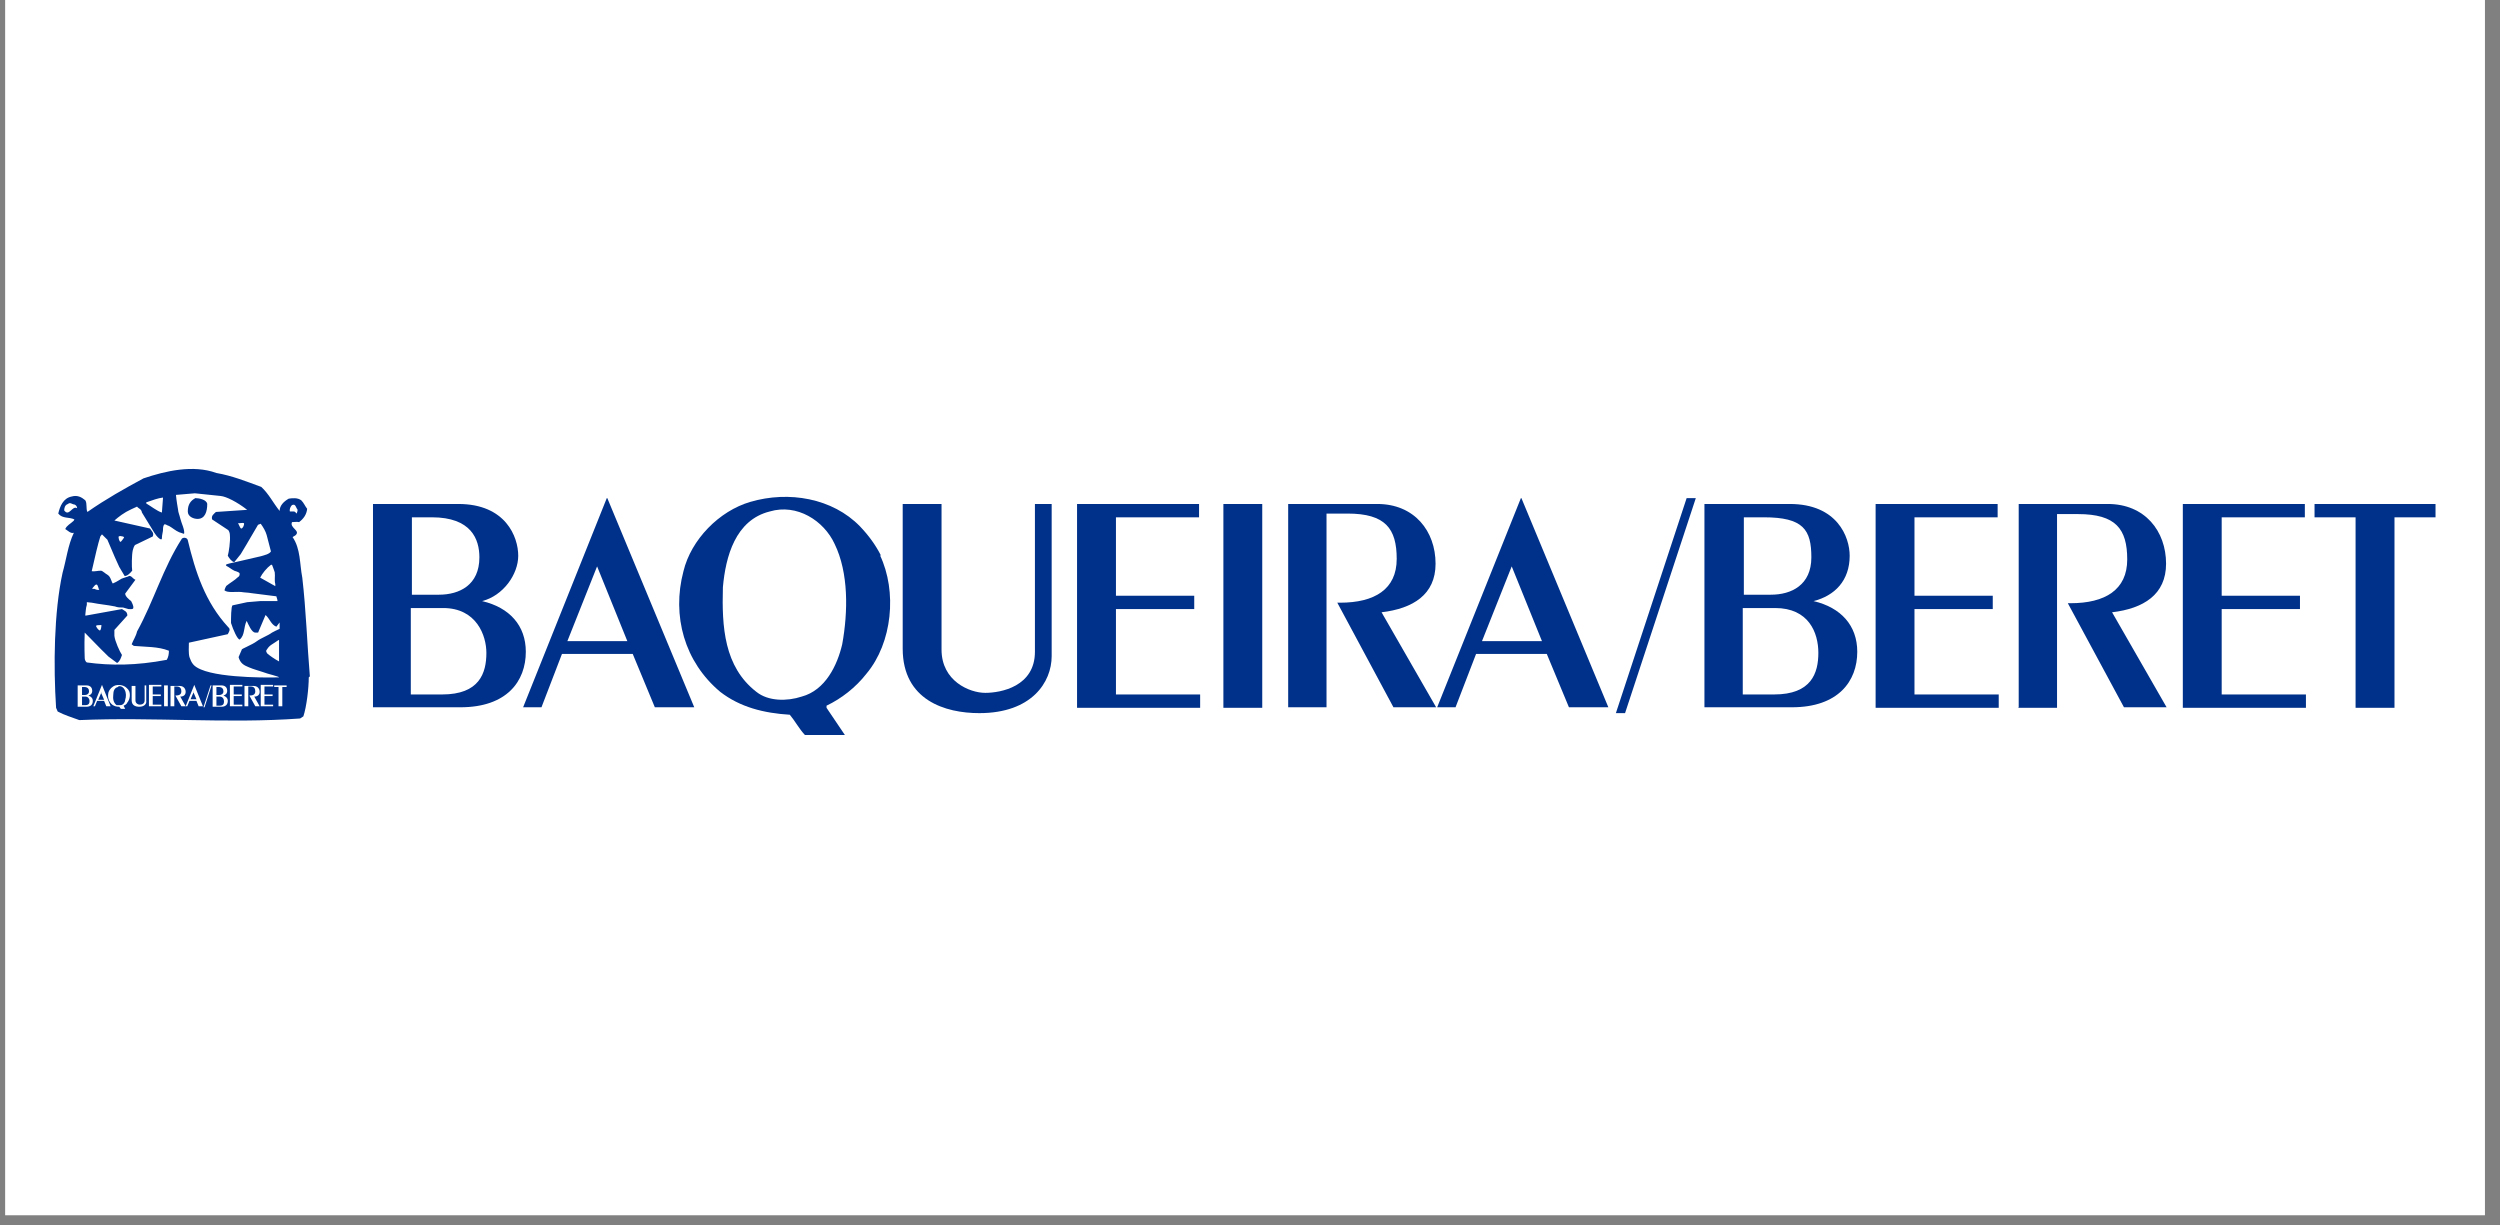 <svg xmlns="http://www.w3.org/2000/svg" xmlns:xlink="http://www.w3.org/1999/xlink" width="251" zoomAndPan="magnify" viewBox="0 0 188.25 92.25" height="123" preserveAspectRatio="xMidYMid meet" version="1.2"><rect x="0" y="0" width="188.25" height="92.25" fill="#808080" stroke="none"/><defs><clipPath id="3a75f5c63d"><path d="M 0.387 0 L 187.117 0 L 187.117 91.508 L 0.387 91.508 Z M 0.387 0 "/></clipPath><clipPath id="32a9e740ca"><path d="M 174 37 L 183.395 37 L 183.395 54 L 174 54 Z M 174 37 "/></clipPath><clipPath id="e249fc3f5e"><path d="M 51 37 L 68 37 L 68 55.387 L 51 55.387 Z M 51 37 "/></clipPath><clipPath id="235d3d3674"><path d="M 4.102 35.301 L 24 35.301 L 24 55 L 4.102 55 Z M 4.102 35.301 "/></clipPath></defs><g id="4d891285db"><g clip-rule="nonzero" clip-path="url(#3a75f5c63d)"><path style=" stroke:none;fill-rule:nonzero;fill:#ffffff;fill-opacity:1;" d="M 0.387 0 L 187.117 0 L 187.117 91.508 L 0.387 91.508 Z M 0.387 0 "/></g><path style=" stroke:none;fill-rule:nonzero;fill:#00318a;fill-opacity:1;" d="M 28.086 37.949 L 34.512 37.949 C 38.09 37.949 39.023 40.441 39.023 41.848 C 39.023 43.254 37.887 44.859 36.301 45.262 C 38.375 45.746 39.594 47.109 39.594 49.078 C 39.594 51.289 38.172 53.258 34.672 53.258 L 28.086 53.258 C 28.086 53.258 28.086 37.91 28.086 37.91 Z M 30.973 52.293 L 33.293 52.293 C 36.098 52.293 36.625 50.688 36.625 49.16 C 36.625 47.875 35.895 45.785 33.371 45.785 L 30.934 45.785 L 30.934 52.293 Z M 30.973 44.781 L 33.047 44.781 C 34.594 44.781 36.098 44.059 36.098 41.969 C 36.098 40.602 35.488 38.953 32.52 38.953 L 31.016 38.953 L 31.016 44.781 Z M 30.973 44.781 "/><path style=" stroke:none;fill-rule:nonzero;fill:#00318a;fill-opacity:1;" d="M 52.32 53.258 L 49.309 53.258 L 47.645 49.242 L 42.316 49.242 C 42.316 49.242 40.773 53.258 40.773 53.258 L 39.391 53.258 L 45.691 37.508 L 45.73 37.508 L 52.277 53.258 Z M 44.961 42.648 L 42.723 48.277 L 47.238 48.277 C 47.238 48.277 44.961 42.648 44.961 42.648 Z M 44.961 42.648 "/><path style=" stroke:none;fill-rule:nonzero;fill:#00318a;fill-opacity:1;" d="M 70.898 37.949 L 70.898 48.918 C 70.898 51.289 73.012 52.172 74.191 52.172 C 75.371 52.172 77.93 51.691 77.93 49.078 L 77.93 37.949 C 77.93 37.949 79.191 37.949 79.191 37.949 L 79.191 49.402 C 79.191 51.371 77.688 53.699 73.742 53.699 C 71.184 53.699 67.973 52.734 67.973 48.84 L 67.973 37.949 C 67.973 37.949 70.898 37.949 70.898 37.949 Z M 70.898 37.949 "/><path style=" stroke:none;fill-rule:nonzero;fill:#00318a;fill-opacity:1;" d="M 81.102 53.258 L 81.102 37.949 C 81.102 37.949 90.289 37.949 90.289 37.949 L 90.289 38.953 C 90.289 38.953 84.031 38.953 84.031 38.953 L 84.031 44.859 C 84.031 44.859 89.926 44.859 89.926 44.859 L 89.926 45.863 L 84.031 45.863 C 84.031 45.863 84.031 52.293 84.031 52.293 L 90.371 52.293 C 90.371 52.293 90.371 53.297 90.371 53.297 L 81.102 53.297 Z M 81.102 53.258 "/><path style=" stroke:none;fill-rule:nonzero;fill:#00318a;fill-opacity:1;" d="M 92.121 53.258 L 92.121 37.949 C 92.121 37.949 95.047 37.949 95.047 37.949 L 95.047 53.297 C 95.047 53.297 92.121 53.297 92.121 53.297 Z M 92.121 53.258 "/><path style=" stroke:none;fill-rule:nonzero;fill:#00318a;fill-opacity:1;" d="M 97 53.258 L 97 37.949 C 97 37.949 103.707 37.949 103.707 37.949 C 106.512 37.949 108.098 40 108.098 42.449 C 108.098 44.781 106.391 45.824 104.031 46.105 L 108.141 53.258 L 104.926 53.258 C 104.926 53.258 100.699 45.383 100.699 45.383 L 100.902 45.383 C 103.504 45.383 105.172 44.379 105.172 42.086 C 105.172 39.797 104.316 38.672 101.473 38.672 L 99.887 38.672 L 99.887 53.258 C 99.887 53.258 96.957 53.258 96.957 53.258 Z M 97 53.258 "/><path style=" stroke:none;fill-rule:nonzero;fill:#00318a;fill-opacity:1;" d="M 121.148 53.258 L 118.141 53.258 C 118.141 53.258 116.473 49.242 116.473 49.242 L 111.148 49.242 C 111.148 49.242 109.602 53.258 109.602 53.258 L 108.219 53.258 C 108.219 53.258 114.523 37.508 114.523 37.508 L 114.562 37.508 L 121.109 53.258 Z M 113.832 42.648 L 111.594 48.277 L 116.109 48.277 C 116.109 48.277 113.832 42.648 113.832 42.648 Z M 113.832 42.648 "/><path style=" stroke:none;fill-rule:nonzero;fill:#00318a;fill-opacity:1;" d="M 127.004 37.508 L 127.695 37.508 L 122.367 53.699 L 121.676 53.699 C 121.676 53.699 127.004 37.508 127.004 37.508 Z M 127.004 37.508 "/><path style=" stroke:none;fill-rule:nonzero;fill:#00318a;fill-opacity:1;" d="M 128.344 37.949 L 134.77 37.949 C 138.348 37.949 139.281 40.441 139.281 41.848 C 139.281 43.734 138.145 44.859 136.559 45.262 C 138.629 45.746 139.852 47.109 139.852 49.078 C 139.852 51.289 138.426 53.258 134.93 53.258 L 128.344 53.258 C 128.344 53.258 128.344 37.91 128.344 37.91 Z M 131.273 52.293 L 133.59 52.293 C 136.395 52.293 136.922 50.688 136.922 49.16 C 136.922 47.633 136.191 45.785 133.672 45.785 L 131.23 45.785 L 131.23 52.293 Z M 131.273 44.781 L 133.344 44.781 C 134.891 44.781 136.395 44.059 136.395 41.969 C 136.395 39.879 135.785 38.953 132.816 38.953 L 131.312 38.953 L 131.312 44.781 Z M 131.273 44.781 "/><path style=" stroke:none;fill-rule:nonzero;fill:#00318a;fill-opacity:1;" d="M 141.234 53.258 L 141.234 37.949 C 141.234 37.949 150.422 37.949 150.422 37.949 L 150.422 38.953 L 144.16 38.953 C 144.16 38.953 144.16 44.859 144.16 44.859 L 150.055 44.859 C 150.055 44.859 150.055 45.863 150.055 45.863 L 144.16 45.863 C 144.16 45.863 144.16 52.293 144.16 52.293 L 150.504 52.293 C 150.504 52.293 150.504 53.297 150.504 53.297 L 141.234 53.297 Z M 141.234 53.258 "/><path style=" stroke:none;fill-rule:nonzero;fill:#00318a;fill-opacity:1;" d="M 152.008 53.258 L 152.008 37.949 C 152.008 37.949 158.715 37.949 158.715 37.949 C 161.52 37.949 163.105 40 163.105 42.449 C 163.105 44.781 161.398 45.824 159.039 46.105 L 163.145 53.258 L 159.934 53.258 C 159.934 53.258 155.707 45.422 155.707 45.422 L 155.91 45.422 C 158.512 45.422 160.18 44.418 160.18 42.129 C 160.18 39.836 159.324 38.711 156.48 38.711 L 154.895 38.711 L 154.895 53.297 C 154.895 53.297 151.965 53.297 151.965 53.297 Z M 152.008 53.258 "/><path style=" stroke:none;fill-rule:nonzero;fill:#00318a;fill-opacity:1;" d="M 164.367 53.297 L 164.367 37.949 C 164.367 37.949 173.555 37.949 173.555 37.949 L 173.555 38.953 L 167.293 38.953 C 167.293 38.953 167.293 44.859 167.293 44.859 L 173.188 44.859 C 173.188 44.859 173.188 45.863 173.188 45.863 L 167.293 45.863 C 167.293 45.863 167.293 52.293 167.293 52.293 L 173.637 52.293 C 173.637 52.293 173.637 53.297 173.637 53.297 Z M 164.367 53.297 "/><g clip-rule="nonzero" clip-path="url(#32a9e740ca)"><path style=" stroke:none;fill-rule:nonzero;fill:#00318a;fill-opacity:1;" d="M 177.375 53.297 L 177.375 38.953 L 174.285 38.953 L 174.285 37.949 L 183.395 37.949 C 183.395 37.949 183.395 38.953 183.395 38.953 L 180.305 38.953 C 180.305 38.953 180.305 53.297 180.305 53.297 Z M 177.375 53.297 "/></g><g clip-rule="nonzero" clip-path="url(#e249fc3f5e)"><path style=" stroke:none;fill-rule:nonzero;fill:#00318a;fill-opacity:1;" d="M 66.262 41.805 C 67.562 44.539 67.199 48.395 65.246 50.727 C 64.434 51.773 63.336 52.617 62.238 53.137 L 62.238 53.297 C 62.238 53.297 63.621 55.348 63.621 55.348 L 60.613 55.348 C 60.164 54.867 59.879 54.305 59.473 53.82 C 57.523 53.699 55.734 53.258 54.23 52.094 C 51.547 49.844 50.57 46.387 51.465 43.012 C 52.035 40.641 54.148 38.473 56.508 37.789 C 59.391 36.945 62.688 37.508 64.758 39.637 C 65.41 40.32 65.938 41.043 66.344 41.848 Z M 57.969 38.512 C 55.367 39.156 54.637 41.926 54.434 44.219 C 54.352 47.191 54.516 50.203 56.953 52.094 C 57.848 52.816 59.27 52.816 60.367 52.453 C 62.156 51.973 63.051 50.086 63.418 48.516 C 63.863 46.066 63.906 43.133 62.848 40.961 C 62.035 39.195 60.004 37.91 57.969 38.512 Z M 57.969 38.512 "/></g><g clip-rule="nonzero" clip-path="url(#235d3d3674)"><path style=" stroke:none;fill-rule:nonzero;fill:#00318a;fill-opacity:1;" d="M 9.711 52.055 C 9.711 51.973 9.629 51.891 9.547 51.812 C 9.344 51.609 9.02 51.531 8.695 51.609 C 8.449 51.691 8.246 51.891 8.168 52.133 C 8.086 52.496 8.168 52.816 8.449 53.059 C 8.613 53.18 8.777 53.219 8.98 53.219 C 9.02 53.258 9.062 53.34 9.102 53.379 L 9.426 53.379 C 9.426 53.379 9.305 53.137 9.305 53.137 C 9.426 53.098 9.547 53.016 9.59 52.898 C 9.793 52.656 9.832 52.254 9.711 52.012 Z M 20.973 53.18 L 21.258 53.18 C 21.258 53.18 21.258 51.73 21.258 51.73 L 21.582 51.73 C 21.582 51.73 21.582 51.609 21.582 51.609 L 20.648 51.609 C 20.648 51.609 20.648 51.73 20.648 51.73 L 20.973 51.73 C 20.973 51.73 20.973 53.18 20.973 53.18 Z M 19.633 53.18 L 20.566 53.18 C 20.566 53.18 20.566 53.059 20.566 53.059 L 19.914 53.059 C 19.914 53.059 19.914 52.414 19.914 52.414 L 20.527 52.414 C 20.527 52.414 20.527 52.293 20.527 52.293 L 19.914 52.293 C 19.914 52.293 19.914 51.691 19.914 51.691 L 20.566 51.691 C 20.566 51.691 20.566 51.57 20.566 51.57 L 19.633 51.57 C 19.633 51.57 19.633 53.137 19.633 53.137 Z M 18.41 53.18 L 18.695 53.18 C 18.695 53.18 18.695 51.691 18.695 51.691 L 18.859 51.691 C 19.145 51.691 19.223 51.852 19.223 52.055 C 19.223 52.293 19.062 52.375 18.777 52.375 L 19.223 53.18 L 19.551 53.18 C 19.551 53.18 19.145 52.453 19.145 52.453 C 19.387 52.453 19.551 52.336 19.551 52.094 C 19.551 51.852 19.387 51.652 19.102 51.652 L 18.41 51.652 C 18.41 51.652 18.41 53.219 18.41 53.219 Z M 17.312 53.18 L 18.25 53.18 C 18.25 53.18 18.25 53.059 18.25 53.059 L 17.598 53.059 C 17.598 53.059 17.598 52.414 17.598 52.414 L 18.207 52.414 C 18.207 52.414 18.207 52.293 18.207 52.293 L 17.598 52.293 C 17.598 52.293 17.598 51.691 17.598 51.691 L 18.25 51.691 C 18.25 51.691 18.25 51.57 18.25 51.57 L 17.312 51.57 C 17.312 51.57 17.312 53.137 17.312 53.137 Z M 16.012 51.652 L 16.012 53.219 C 16.012 53.219 16.664 53.219 16.664 53.219 C 17.027 53.219 17.152 53.016 17.152 52.777 C 17.152 52.574 17.027 52.453 16.824 52.375 C 16.988 52.336 17.109 52.215 17.109 52.012 C 17.109 51.852 17.027 51.609 16.664 51.609 L 16.012 51.609 Z M 15.852 51.609 L 15.32 53.258 L 15.402 53.258 L 15.93 51.609 Z M 15.281 53.18 L 14.629 51.57 L 13.98 53.18 L 14.102 53.18 C 14.102 53.18 14.266 52.777 14.266 52.777 L 14.793 52.777 C 14.793 52.777 14.957 53.18 14.957 53.18 Z M 12.84 53.18 L 13.125 53.18 C 13.125 53.18 13.125 51.691 13.125 51.691 L 13.289 51.691 C 13.574 51.691 13.656 51.852 13.656 52.055 C 13.656 52.293 13.492 52.375 13.207 52.375 L 13.656 53.18 L 13.98 53.18 C 13.98 53.18 13.574 52.453 13.574 52.453 C 13.816 52.453 13.98 52.336 13.98 52.094 C 13.98 51.852 13.816 51.652 13.531 51.652 L 12.84 51.652 C 12.84 51.652 12.84 53.219 12.84 53.219 Z M 12.355 53.18 L 12.637 53.18 C 12.637 53.18 12.637 51.609 12.637 51.609 L 12.355 51.609 C 12.355 51.609 12.355 53.18 12.355 53.18 Z M 11.215 53.18 L 12.152 53.18 C 12.152 53.18 12.152 53.059 12.152 53.059 L 11.5 53.059 C 11.5 53.059 11.5 52.414 11.5 52.414 L 12.109 52.414 C 12.109 52.414 12.109 52.293 12.109 52.293 L 11.5 52.293 C 11.5 52.293 11.5 51.691 11.5 51.691 L 12.152 51.691 C 12.152 51.691 12.152 51.57 12.152 51.57 L 11.215 51.57 C 11.215 51.57 11.215 53.137 11.215 53.137 Z M 10.199 51.652 L 9.914 51.652 C 9.914 51.652 9.914 52.734 9.914 52.734 C 9.914 53.137 10.238 53.219 10.484 53.219 C 10.891 53.219 11.051 52.977 11.012 52.777 L 11.012 51.609 C 11.012 51.609 10.891 51.609 10.891 51.609 L 10.891 52.734 C 10.891 53.016 10.645 53.059 10.523 53.059 C 10.402 53.059 10.199 52.977 10.199 52.734 L 10.199 51.609 Z M 8.328 53.18 L 7.68 51.57 L 7.027 53.18 L 7.148 53.18 C 7.148 53.18 7.312 52.777 7.312 52.777 L 7.84 52.777 C 7.84 52.777 8.004 53.18 8.004 53.18 Z M 5.848 51.652 L 5.848 53.219 C 5.848 53.219 6.5 53.219 6.5 53.219 C 6.863 53.219 6.988 53.016 6.988 52.777 C 6.988 52.574 6.863 52.453 6.66 52.375 C 6.824 52.336 6.945 52.215 6.945 52.012 C 6.945 51.852 6.863 51.609 6.5 51.609 L 5.848 51.609 Z M 4.832 38.43 C 5.199 38.953 5.441 38.031 5.809 38.27 C 5.809 38.148 5.727 38.031 5.605 37.988 C 5.441 37.988 5.281 37.789 5.117 37.949 C 4.871 38.031 4.832 38.27 4.832 38.473 Z M 21.988 38.031 C 21.867 38.148 21.785 38.352 21.828 38.512 L 22.109 38.512 C 22.234 38.512 22.234 38.594 22.355 38.672 C 22.355 38.551 22.438 38.473 22.395 38.352 C 22.273 38.23 22.273 37.91 21.988 38.031 Z M 23.25 51.008 C 23.25 51.812 23.086 53.219 22.844 53.941 L 22.598 54.102 C 17.07 54.504 11.582 53.98 5.973 54.223 C 5.441 54.023 4.871 53.859 4.344 53.578 L 4.223 53.297 C 4.02 50.164 4.059 46.105 4.711 43.133 C 4.996 42.129 5.117 41.043 5.562 40.117 C 5.32 40.199 5.117 39.957 4.914 39.836 C 5.035 39.555 5.32 39.438 5.523 39.234 C 5.562 39.234 5.562 39.156 5.605 39.113 C 5.199 38.914 4.711 39.074 4.387 38.672 C 4.508 38.148 4.75 37.508 5.402 37.387 C 5.809 37.266 6.133 37.426 6.418 37.668 C 6.582 37.91 6.457 38.312 6.582 38.551 C 7.961 37.586 9.387 36.785 10.809 36.02 C 12.477 35.457 14.551 34.977 16.297 35.617 C 17.477 35.82 18.574 36.262 19.672 36.664 C 20.242 37.184 20.566 37.867 21.055 38.473 C 21.055 38.07 21.379 37.75 21.746 37.547 C 22.031 37.508 22.395 37.465 22.68 37.668 C 22.883 37.867 22.965 38.109 23.129 38.312 C 23.086 38.754 22.844 39.074 22.52 39.316 C 22.355 39.273 22.152 39.316 21.988 39.316 C 21.785 39.758 22.68 39.957 22.234 40.32 L 22.031 40.441 C 22.641 41.324 22.559 42.449 22.762 43.496 C 23.047 45.945 23.129 48.516 23.332 50.93 Z M 20.973 48.195 C 20.527 48.516 20.32 48.559 20.117 48.879 C 20.039 49 19.996 49 20.117 49.199 C 20.242 49.32 20.688 49.641 21.012 49.805 C 21.012 49.32 21.012 48.758 21.012 48.195 Z M 7.23 47.109 C 7.23 47.23 7.434 47.473 7.516 47.473 C 7.598 47.473 7.637 47.191 7.637 47.07 C 7.637 47.07 7.598 47.07 7.516 47.07 C 7.395 47.07 7.273 47.07 7.191 47.152 Z M 7.434 44.34 C 7.434 44.34 7.395 44.176 7.352 44.098 C 7.352 44.098 7.312 44.016 7.273 44.016 C 7.148 44.016 7.109 44.137 6.988 44.258 C 6.988 44.258 6.945 44.297 6.945 44.34 C 6.988 44.34 7.027 44.34 7.109 44.34 C 7.109 44.34 7.273 44.418 7.352 44.418 C 7.395 44.418 7.434 44.418 7.477 44.418 Z M 8.938 40.359 C 8.898 40.48 8.98 40.762 9.062 40.801 C 9.141 40.801 9.266 40.562 9.344 40.48 C 9.344 40.48 9.344 40.441 9.266 40.398 C 9.141 40.398 9.062 40.32 8.938 40.398 Z M 12.273 37.465 C 11.906 37.508 11.461 37.668 11.012 37.828 L 11.012 37.91 C 11.297 38.07 11.867 38.512 12.191 38.594 L 12.273 37.508 Z M 18.371 39.395 C 18.25 39.355 18.168 39.395 18.047 39.395 C 18.004 39.395 17.965 39.395 17.922 39.395 C 18.004 39.516 18.086 39.797 18.168 39.797 C 18.289 39.797 18.41 39.516 18.371 39.395 Z M 20.809 44.902 C 20.199 44.82 19.184 44.699 18.898 44.66 C 18.738 44.621 18.41 44.621 18.168 44.578 C 17.762 44.539 17.152 44.66 16.906 44.457 C 16.906 44.379 17.027 44.098 17.07 44.098 C 17.312 43.895 17.68 43.695 17.922 43.453 C 18.004 43.414 18.047 43.332 18.047 43.211 C 18.047 43.094 17.844 43.051 17.762 43.012 C 17.641 43.012 17.312 42.77 17.191 42.691 C 16.746 42.488 17.23 42.449 17.559 42.367 L 19.633 41.887 C 19.914 41.805 20.281 41.727 20.402 41.523 L 20.078 40.281 C 19.996 40 19.836 39.719 19.633 39.438 L 19.43 39.516 L 18.535 41.043 L 18.125 41.727 L 17.641 42.328 C 17.438 42.289 17.273 42.047 17.152 41.848 C 17.23 41.605 17.355 40.723 17.312 40.32 C 17.312 40.16 17.273 40.039 17.191 39.918 L 15.973 39.113 C 15.891 38.832 16.094 38.711 16.258 38.551 L 18.613 38.391 C 17.844 37.789 17.027 37.387 16.621 37.348 L 14.672 37.145 L 13.25 37.266 C 13.289 37.707 13.371 38.148 13.41 38.391 C 13.41 38.551 13.531 38.832 13.574 39.035 C 13.656 39.395 13.938 39.918 13.859 40.199 C 13.816 40.199 13.531 40.078 13.492 40.078 C 13.207 39.957 13.004 39.758 12.719 39.598 C 12.637 39.598 12.516 39.477 12.395 39.477 C 12.273 39.555 12.273 39.797 12.273 39.918 C 12.273 40.039 12.191 40.281 12.191 40.52 C 12.191 40.801 11.785 40.398 11.621 40.117 L 10.688 38.594 C 10.645 38.312 10.441 38.312 10.32 38.148 C 10.16 38.23 10.035 38.27 9.875 38.352 C 9.344 38.594 8.938 38.914 8.613 39.195 L 11.297 39.797 C 11.418 40 11.621 40.117 11.5 40.398 L 10.16 41.043 C 10.078 41.164 10.035 41.285 9.996 41.445 C 9.914 41.805 9.914 42.691 9.953 42.973 C 9.793 43.172 9.59 43.375 9.387 43.375 L 8.98 42.691 L 8.652 41.969 L 8.086 40.641 L 7.883 40.441 L 7.68 40.238 C 7.598 40.32 7.555 40.398 7.555 40.398 C 7.395 40.883 7.148 41.926 6.906 43.012 C 7.109 43.051 7.352 42.973 7.598 42.973 C 7.68 42.973 7.758 43.051 7.883 43.133 C 7.961 43.211 8.086 43.254 8.207 43.375 C 8.371 43.574 8.41 43.855 8.492 43.938 C 8.695 43.855 8.816 43.777 9.02 43.656 C 9.184 43.535 9.305 43.535 9.508 43.453 C 9.59 43.453 9.75 43.332 9.793 43.375 C 9.953 43.414 9.996 43.574 10.199 43.656 L 9.426 44.699 C 9.426 44.902 9.711 45.141 9.875 45.262 C 9.914 45.344 10.078 45.625 10.035 45.785 C 10.035 45.906 9.75 45.863 9.672 45.863 L 9.266 45.746 C 9.062 45.746 8.855 45.746 8.652 45.664 C 8.043 45.543 7.516 45.504 6.906 45.383 C 6.785 45.383 6.66 45.344 6.539 45.344 L 6.539 45.543 C 6.457 45.785 6.457 46.066 6.418 46.348 L 6.5 46.348 C 6.5 46.348 9.184 45.863 9.184 45.863 C 9.344 45.984 9.59 46.027 9.59 46.348 L 8.613 47.434 C 8.613 47.594 8.613 47.715 8.613 47.875 C 8.652 48.277 9.02 49.078 9.184 49.32 C 9.102 49.562 9.02 49.805 8.816 49.922 L 8.168 49.441 L 7.598 48.879 L 6.379 47.633 C 6.336 48.637 6.379 49.48 6.379 49.562 C 6.379 49.684 6.457 49.844 6.539 49.883 C 8.328 50.125 10.238 50.125 12.559 49.684 C 12.68 49.48 12.719 49.242 12.719 49 C 11.906 48.676 10.973 48.719 10.078 48.637 L 9.914 48.516 C 10.035 48.195 10.238 47.914 10.32 47.551 C 11.582 45.262 12.273 42.77 13.695 40.562 C 13.816 40.441 14.102 40.48 14.141 40.68 C 14.711 43.051 15.445 45.344 17.191 47.23 C 17.395 47.391 17.23 47.594 17.152 47.754 L 14.223 48.395 C 14.223 48.719 14.184 49.16 14.266 49.48 C 14.426 49.922 14.551 50.164 15.117 50.406 C 16.785 51.129 20.934 51.008 20.934 51.008 C 20.934 51.008 20.973 51.008 21.012 51.008 C 21.012 50.93 20.199 50.766 19.793 50.605 C 19.59 50.527 19.102 50.406 18.738 50.246 C 18.332 50.086 18.086 49.922 17.965 49.48 L 18.207 48.918 C 18.125 48.879 18.98 48.559 19.348 48.277 C 19.672 48.035 20.16 47.875 20.484 47.633 C 20.566 47.594 20.852 47.434 21.055 47.352 L 21.055 46.871 C 21.055 46.871 20.809 47.191 20.809 47.191 C 20.402 47.031 20.32 46.59 19.996 46.309 L 19.469 47.551 C 19.469 47.672 19.348 47.633 19.223 47.633 C 18.941 47.633 18.695 46.988 18.574 46.75 C 18.332 47.23 18.453 47.832 18.047 48.156 C 17.883 48.156 17.559 47.434 17.395 46.91 C 17.395 46.59 17.395 45.625 17.516 45.582 L 18.613 45.344 C 19.145 45.301 19.102 45.301 19.59 45.262 C 19.836 45.262 20.527 45.262 20.891 45.262 L 20.891 45.184 Z M 20.402 42.531 C 20.078 42.77 19.754 43.172 19.59 43.496 L 20.73 44.137 C 20.73 44.098 20.73 44.059 20.73 43.977 C 20.648 43.695 20.73 43.414 20.688 43.094 L 20.605 42.852 L 20.484 42.531 Z M 8.898 51.691 C 9.102 51.609 9.305 51.773 9.387 51.934 C 9.508 52.172 9.508 52.453 9.426 52.695 C 9.426 52.855 9.305 53.059 9.102 53.098 C 8.98 53.098 8.855 53.098 8.777 53.098 C 8.531 52.898 8.492 52.617 8.531 52.293 C 8.531 52.055 8.613 51.773 8.898 51.73 Z M 16.297 52.336 L 16.297 51.73 C 16.297 51.73 16.461 51.73 16.461 51.73 C 16.746 51.73 16.824 51.891 16.824 52.055 C 16.824 52.254 16.664 52.336 16.5 52.336 Z M 16.297 53.098 L 16.297 52.453 C 16.297 52.453 16.543 52.453 16.543 52.453 C 16.785 52.453 16.867 52.656 16.867 52.816 C 16.867 52.977 16.824 53.137 16.543 53.137 L 16.297 53.137 Z M 14.551 52.094 L 14.793 52.656 L 14.348 52.656 C 14.348 52.656 14.59 52.094 14.59 52.094 Z M 7.598 52.133 L 7.84 52.695 L 7.395 52.695 C 7.395 52.695 7.637 52.133 7.637 52.133 Z M 6.176 52.336 L 6.176 51.73 C 6.176 51.73 6.336 51.73 6.336 51.73 C 6.621 51.73 6.703 51.891 6.703 52.055 C 6.703 52.254 6.539 52.336 6.379 52.336 Z M 6.176 53.098 L 6.176 52.453 C 6.176 52.453 6.418 52.453 6.418 52.453 C 6.66 52.453 6.742 52.656 6.742 52.777 C 6.742 52.938 6.703 53.098 6.418 53.098 Z M 12.273 37.547 C 12.273 37.547 12.273 37.465 12.273 37.465 C 12.273 37.547 12.273 37.547 12.273 37.547 Z M 14.711 37.508 C 14.996 37.508 15.566 37.629 15.605 37.949 C 15.605 38.512 15.445 39.074 14.875 39.074 C 14.59 39.074 14.141 38.914 14.141 38.512 C 14.141 37.988 14.348 37.707 14.711 37.508 L 14.754 37.508 Z M 14.711 37.508 "/></g></g></svg>